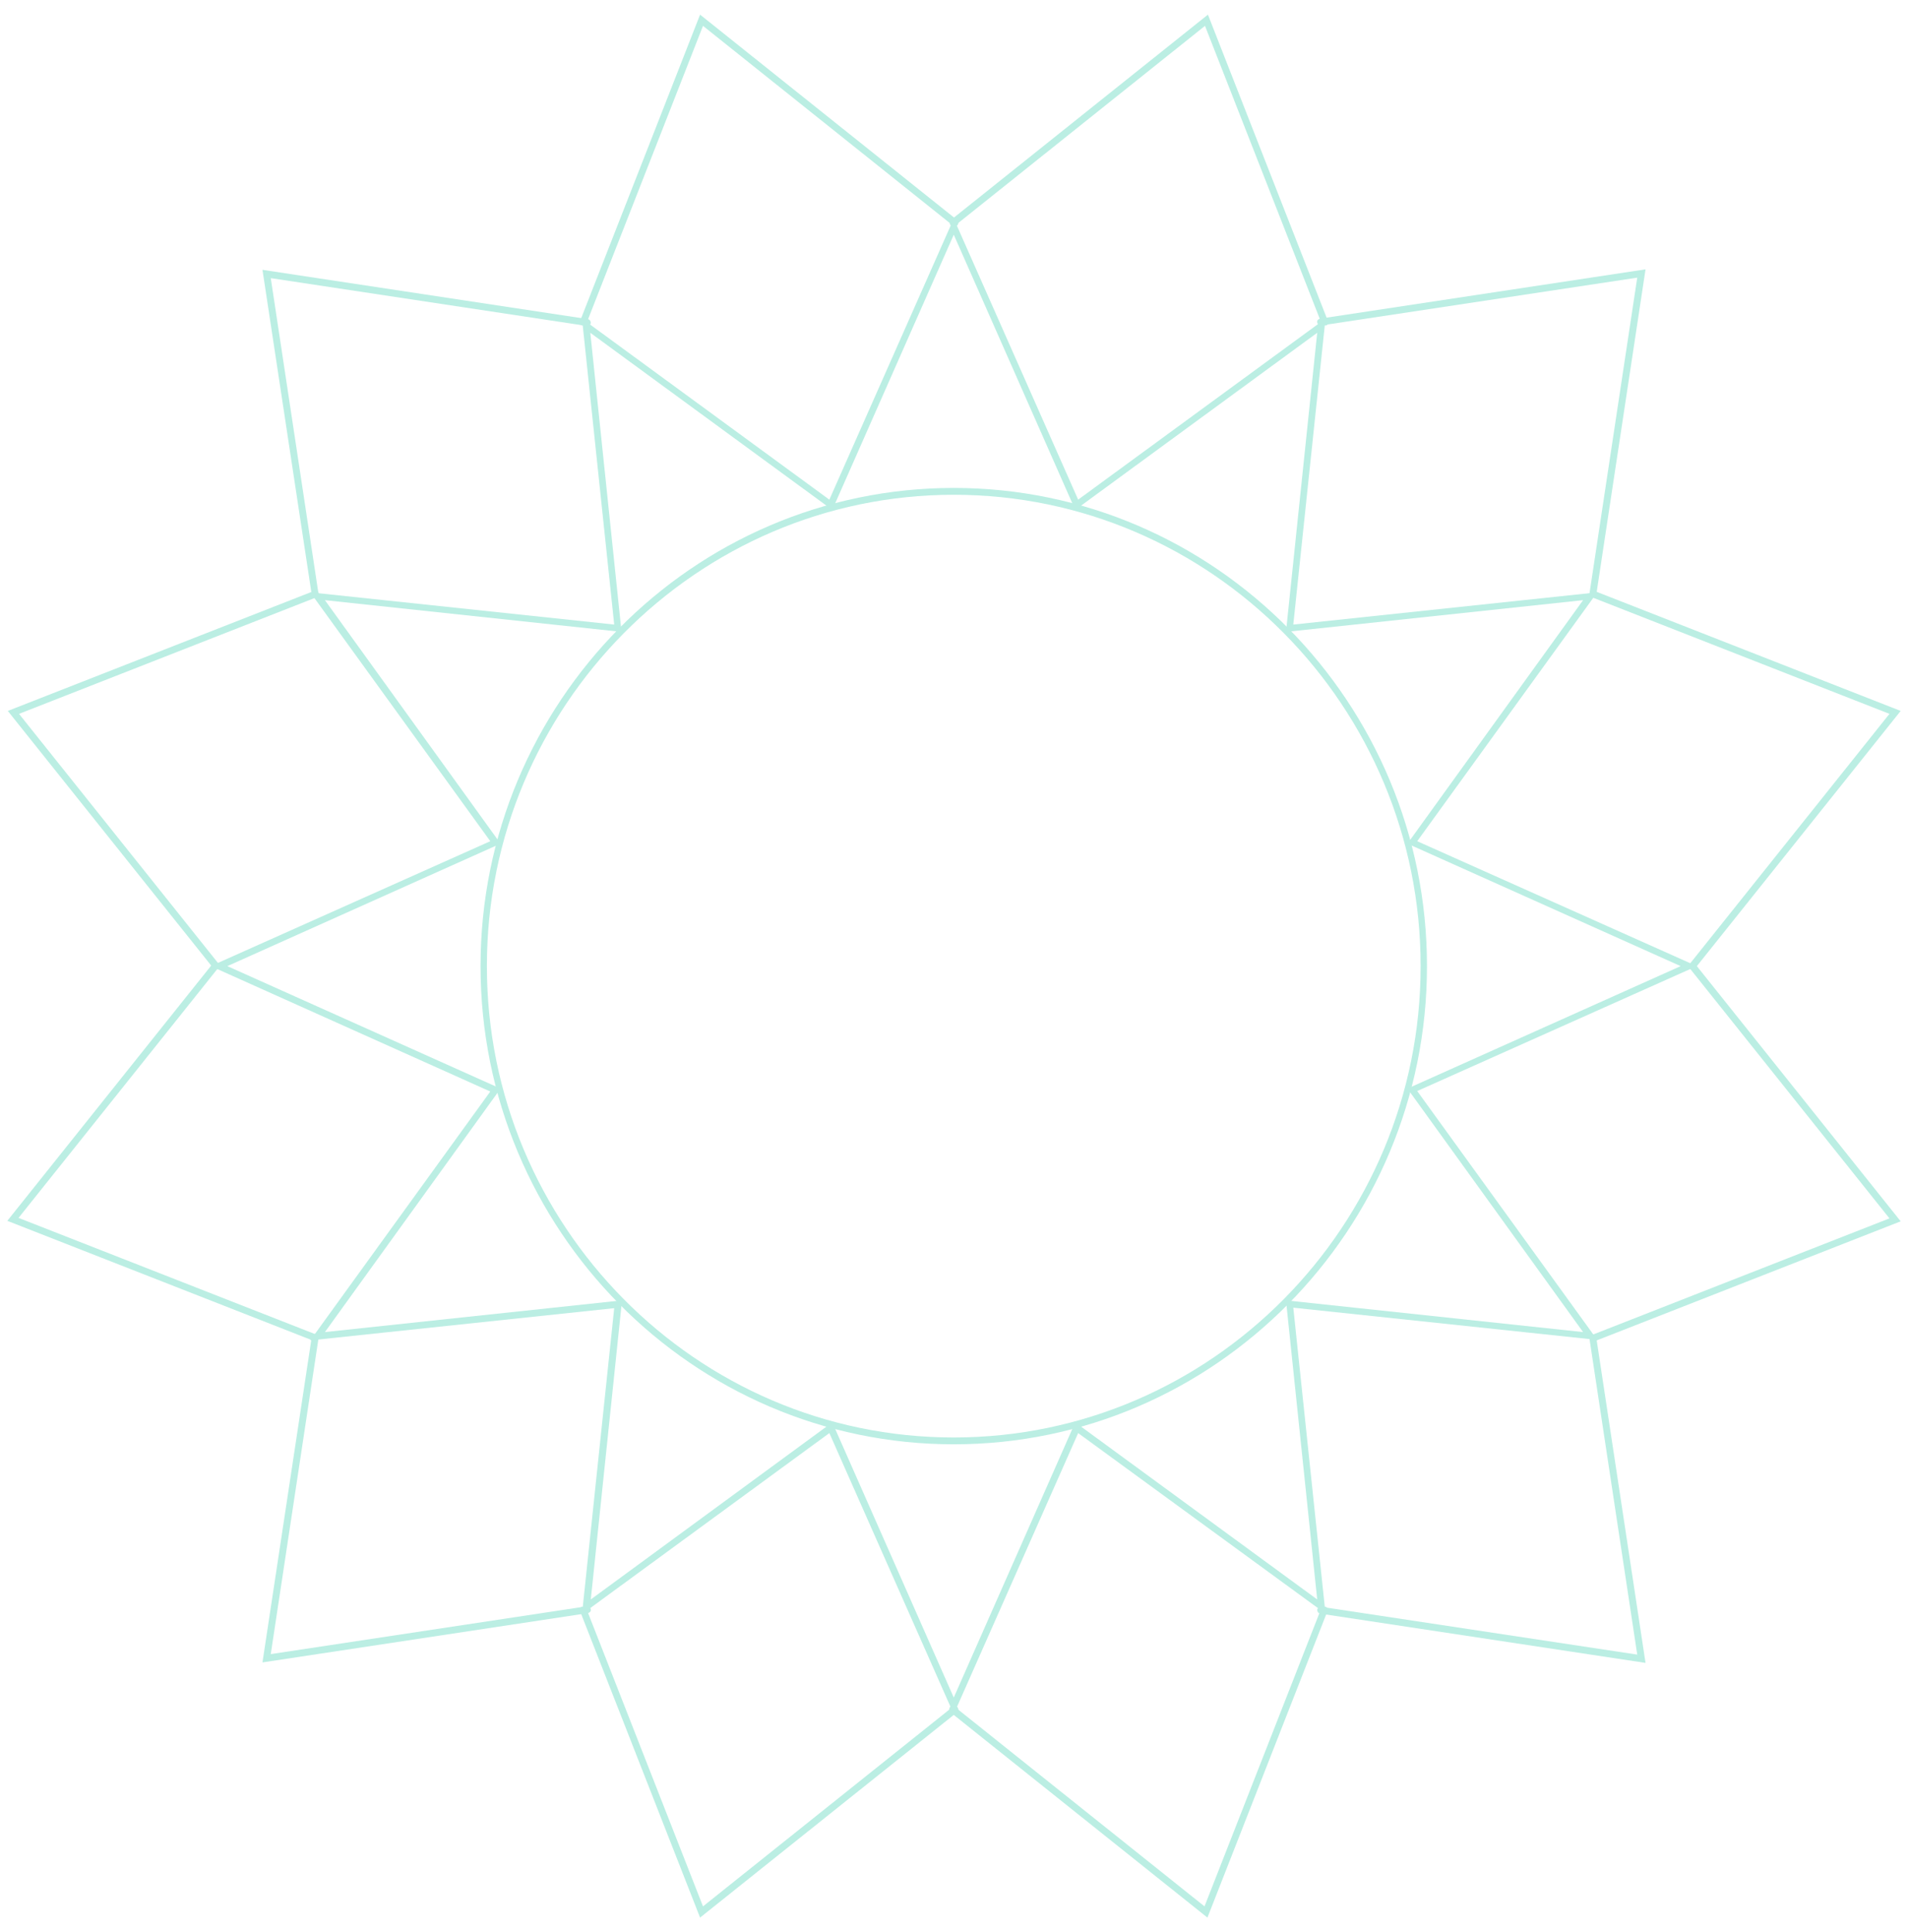 <?xml version="1.0" encoding="utf-8"?>
<!-- Generator: Adobe Illustrator 25.2.3, SVG Export Plug-In . SVG Version: 6.00 Build 0)  -->
<svg version="1.1" id="Layer_1" xmlns="http://www.w3.org/2000/svg" xmlns:xlink="http://www.w3.org/1999/xlink" x="0px" y="0px"
	 viewBox="0 0 391.1 396" style="enable-background:new 0 0 391.1 396;" xml:space="preserve">
<g id="Group_34" transform="translate(815.968 -15.04)" style="opacity:0.699;">
	<g id="Group_19" transform="translate(-815.968 15.04)">
		<path id="Path_21" style="fill:#9DE7D7;" d="M195.5,296c-53.5,0-97-44-97-98s43.5-98,97-98s97,44,97,98S249,296,195.5,296z
			 M195.5,101.4c-52.7,0-95.7,43.4-95.7,96.6s42.9,96.6,95.7,96.6s95.7-43.4,95.7-96.6S248.3,101.4,195.5,101.4L195.5,101.4z"/>
		<path id="Path_22" style="fill:#9DE7D7;" d="M195.5,351.3l-25.5-57.6l-50.7,37.1l6.6-62.7l-62.3,6.6l36.9-51L43.2,198l57.3-25.6
			l-36.9-51l62.3,6.6l-6.6-62.7l50.7,37.1l25.5-57.6l25.5,57.6l50.7-37.1l-6.6,62.7l62.3-6.6l-36.9,51l57.3,25.6l-57.3,25.6l36.9,51
			l-62.3-6.6l6.6,62.7L221,293.7L195.5,351.3z M170.6,291.5l24.9,56.4l24.9-56.4l49.6,36.3l-6.4-61.3l60.9,6.5l-36-49.9l56-25.1
			l-56-25.1l36-49.9l-60.9,6.5l6.4-61.3l-49.6,36.3l-24.9-56.4l-24.9,56.4l-49.6-36.3l6.4,61.3L66.6,123l36,49.9l-56,25.1l56,25.1
			l-36,49.9l60.9-6.5l-6.4,61.3L170.6,291.5z"/>
		<path id="Path_23" style="fill:#9DE7D7;" d="M64.6,122.5c-0.3,0-0.6-0.3-0.7-0.6L53.8,55.3l66.7,10.1c0.4,0.1,0.6,0.4,0.6,0.8
			c0,0,0,0,0,0c-0.1,0.4-0.4,0.6-0.8,0.6c0,0,0,0,0,0l-64.8-9.8l9.8,64.8c0.1,0.4-0.2,0.7-0.6,0.8C64.7,122.5,64.7,122.5,64.6,122.5
			C64.6,122.5,64.6,122.5,64.6,122.5z"/>
		<path id="Path_24" style="fill:#9DE7D7;" d="M119.6,66.7c-0.1,0-0.2,0-0.3,0c-0.4-0.1-0.5-0.5-0.4-0.9L143.5,3l52.7,42.1
			c0.3,0.2,0.3,0.7,0.1,1c-0.2,0.3-0.7,0.3-1,0.1L144.1,5.3l-23.9,61C120.1,66.6,119.9,66.7,119.6,66.7z"/>
		<path id="Path_25" style="fill:#9DE7D7;" d="M271.5,66.7c-0.3,0-0.5-0.2-0.6-0.4l-23.9-61l-51.2,40.9c-0.3,0.2-0.7,0.2-1-0.1
			c-0.2-0.3-0.2-0.7,0.1-1L247.6,3l24.6,62.8c0.1,0.4,0,0.8-0.4,0.9C271.7,66.7,271.6,66.7,271.5,66.7z"/>
		<path id="Path_26" style="fill:#9DE7D7;" d="M326.5,122.5c0,0-0.1,0-0.1,0c-0.4-0.1-0.6-0.4-0.6-0.8c0,0,0,0,0,0l9.8-64.8
			l-64.8,9.8c-0.4,0.1-0.7-0.2-0.8-0.6c0,0,0,0,0,0c-0.1-0.4,0.2-0.7,0.6-0.8l66.7-10.1l-10.1,66.7
			C327.1,122.3,326.8,122.5,326.5,122.5z"/>
		<path id="Path_27" style="fill:#9DE7D7;" d="M346.9,198.7c-0.2,0-0.3-0.1-0.4-0.2c-0.3-0.2-0.3-0.7-0.1-1l40.9-51.2l-61-23.9
			c-0.4-0.1-0.5-0.5-0.4-0.9c0.1-0.4,0.5-0.5,0.9-0.4l62.8,24.6l-42.1,52.7C347.3,198.6,347.1,198.7,346.9,198.7z"/>
		<path id="Path_28" style="fill:#9DE7D7;" d="M326.5,274.9c-0.3,0-0.5-0.2-0.6-0.4c-0.1-0.4,0-0.8,0.4-0.9l61-23.9l-40.9-51.2
			c-0.2-0.3-0.2-0.7,0.1-1c0.3-0.2,0.7-0.2,1,0.1l42.1,52.7l-62.8,24.6C326.7,274.9,326.6,274.9,326.5,274.9z"/>
		<path id="Path_29" style="fill:#9DE7D7;" d="M337.3,340.8l-66.7-10.1c-0.4-0.1-0.6-0.4-0.6-0.8c0,0,0,0,0,0
			c0.1-0.4,0.4-0.6,0.8-0.6c0,0,0,0,0,0l64.8,9.8l-9.8-64.8c-0.1-0.4,0.2-0.7,0.6-0.8c0,0,0,0,0,0c0.4-0.1,0.7,0.2,0.8,0.6
			L337.3,340.8z"/>
		<path id="Path_30" style="fill:#9DE7D7;" d="M247.5,393l-52.7-42.1c-0.3-0.2-0.3-0.7-0.1-1c0.2-0.3,0.7-0.3,1-0.1l51.2,40.9
			l23.9-61c0.1-0.4,0.5-0.5,0.9-0.4c0.4,0.1,0.5,0.5,0.4,0.9L247.5,393z"/>
		<path id="Path_31" style="fill:#9DE7D7;" d="M143.5,393l-24.6-62.8c-0.1-0.4,0-0.8,0.4-0.9c0.4-0.1,0.8,0,0.9,0.4l23.9,61
			l51.2-40.9c0.3-0.2,0.7-0.2,1,0.1c0.2,0.3,0.2,0.7-0.1,1L143.5,393z"/>
		<path id="Path_32" style="fill:#9DE7D7;" d="M53.8,340.7l10.1-66.7c0.1-0.4,0.4-0.6,0.8-0.6c0,0,0,0,0,0c0.4,0.1,0.6,0.4,0.6,0.8
			l-9.8,64.8l64.8-9.8c0.4-0.1,0.7,0.2,0.8,0.6c0,0,0,0,0,0c0.1,0.4-0.2,0.7-0.6,0.8L53.8,340.7z"/>
		<path id="Path_33" style="fill:#9DE7D7;" d="M64.6,274.8c-0.1,0-0.2,0-0.3,0L1.5,250.2l42.1-52.7c0.2-0.3,0.7-0.3,1-0.1
			c0.3,0.2,0.3,0.7,0.1,1L3.8,249.6l61,23.9c0.4,0.1,0.5,0.5,0.4,0.9C65.1,274.7,64.8,274.8,64.6,274.8z"/>
		<path id="Path_34" style="fill:#9DE7D7;" d="M44.2,198.7c-0.2,0-0.4-0.1-0.5-0.3L1.6,145.7l62.8-24.6c0.4-0.1,0.8,0,0.9,0.4
			c0.1,0.4,0,0.8-0.4,0.9l-61,23.9l40.9,51.2c0.2,0.3,0.2,0.7-0.1,1C44.5,198.6,44.3,198.6,44.2,198.7z"/>
	</g>
</g>
</svg>
